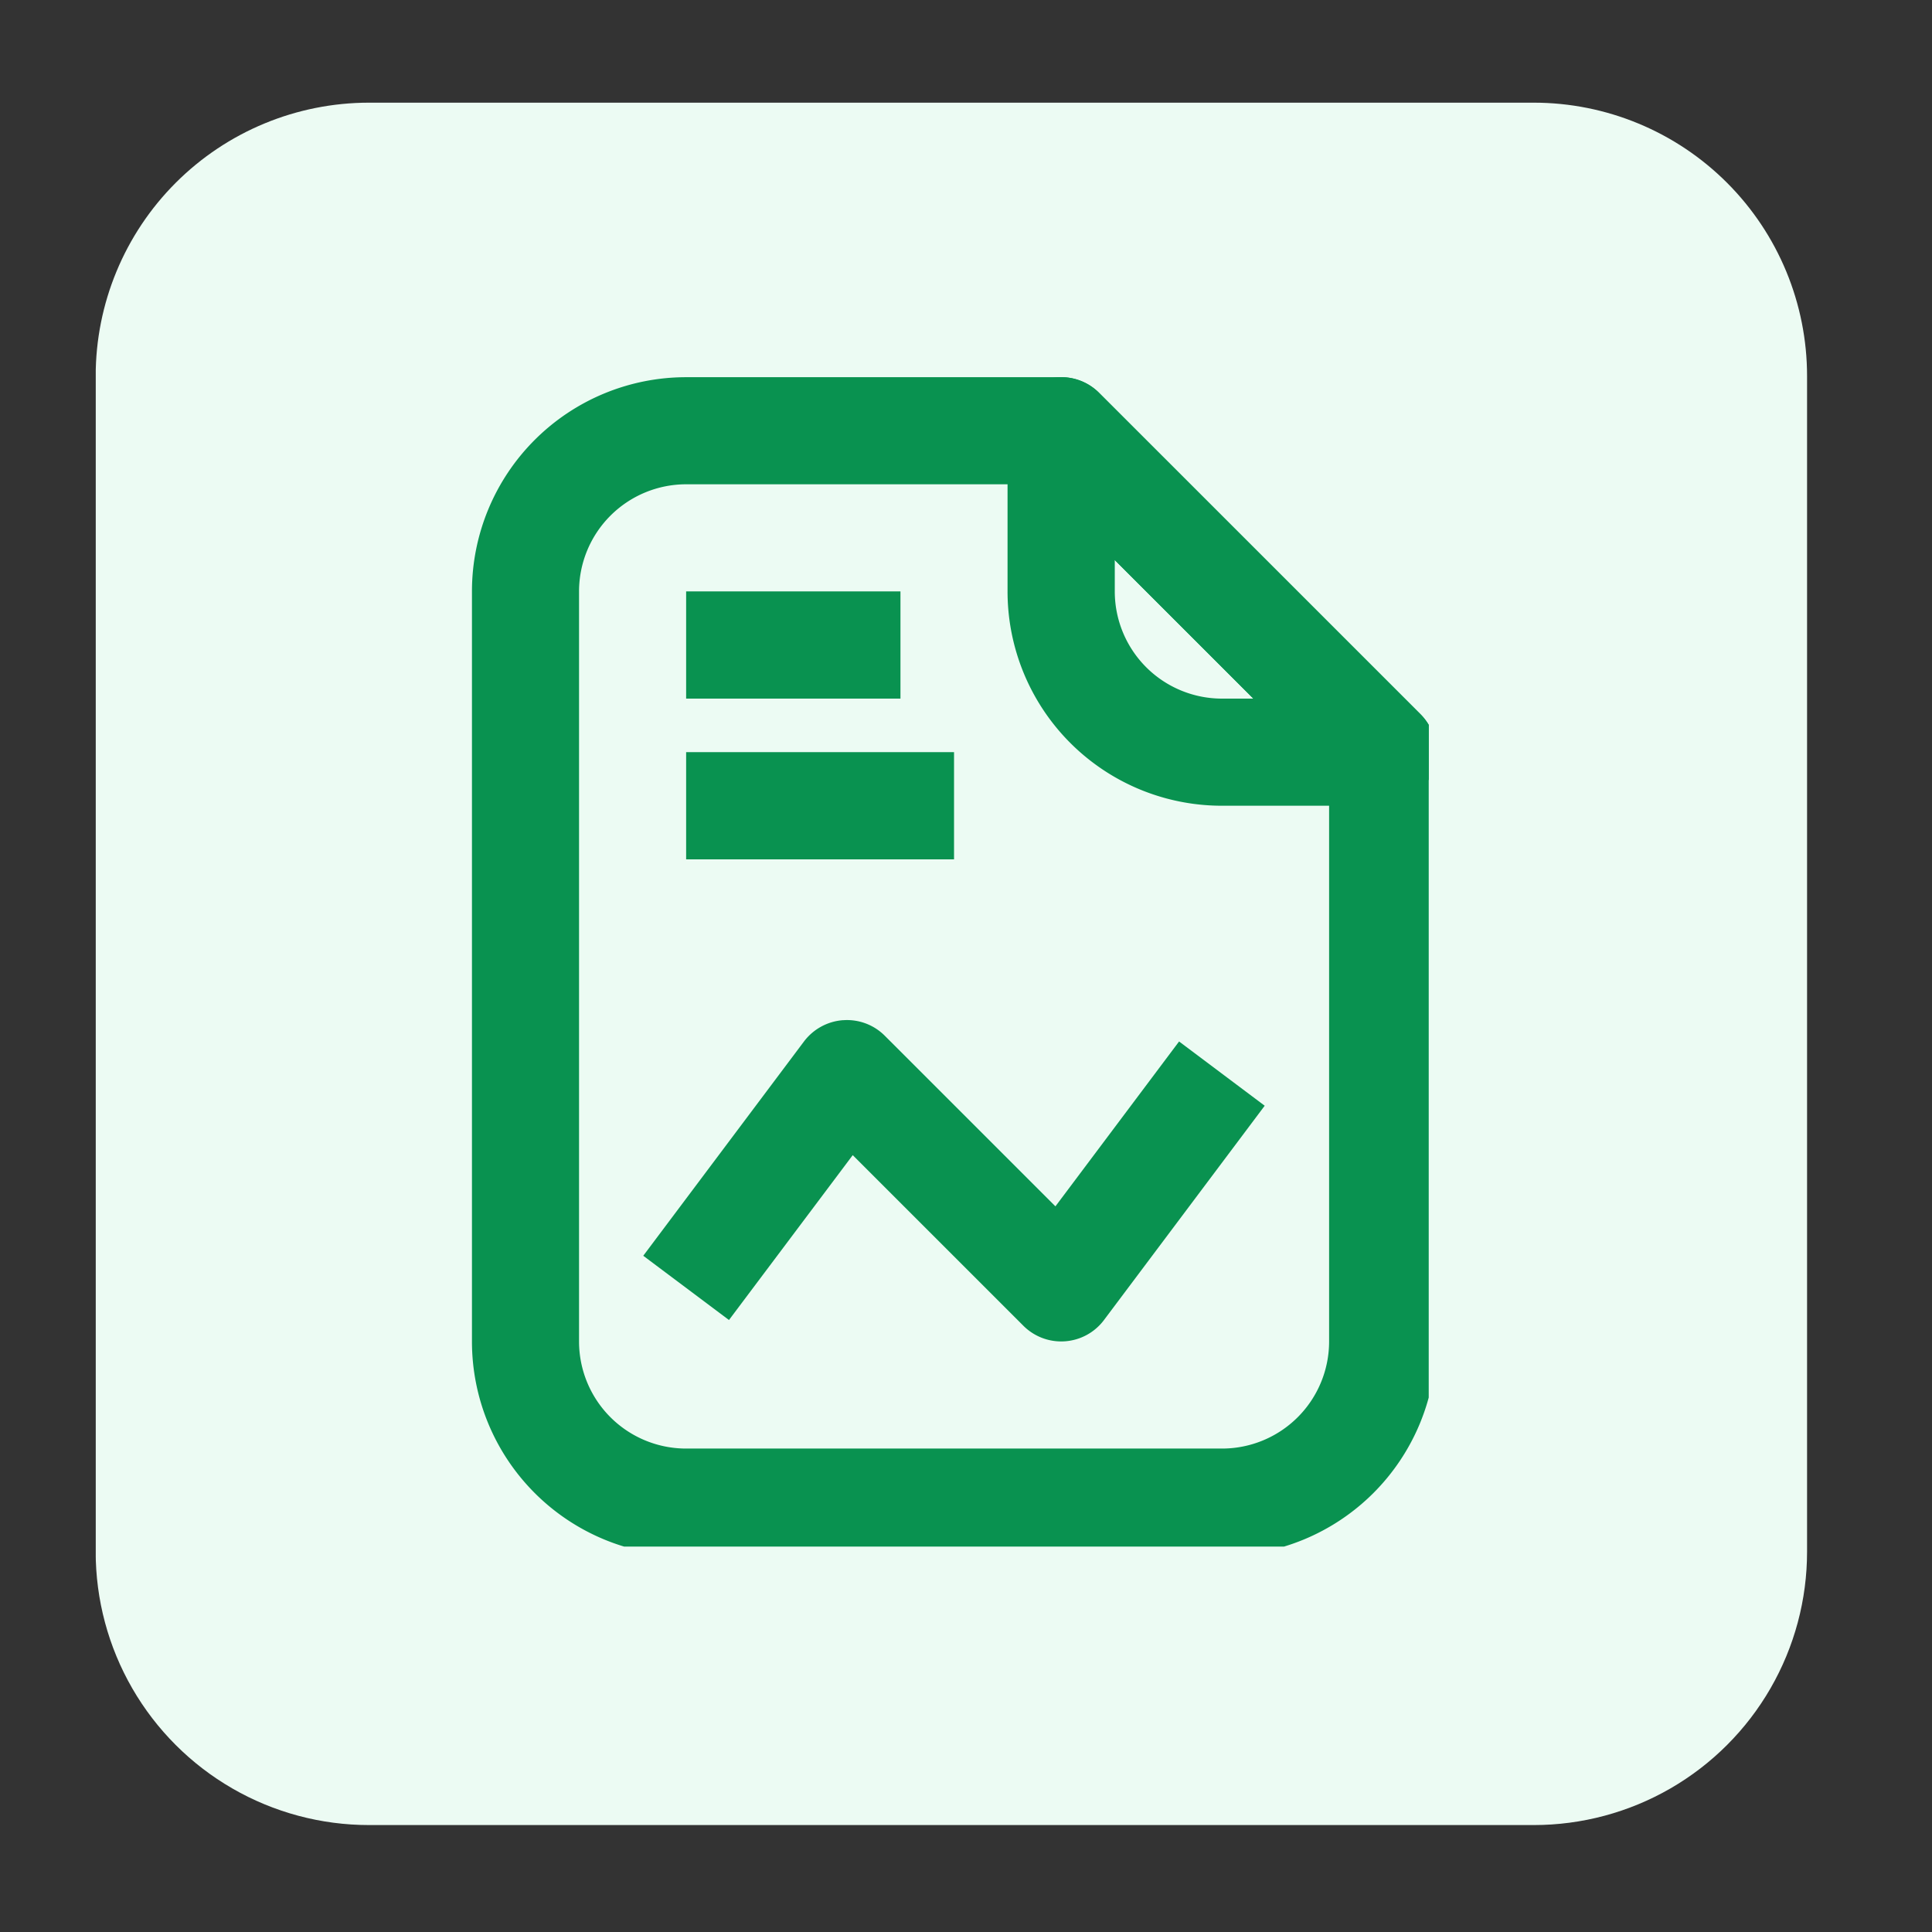 <svg xmlns="http://www.w3.org/2000/svg" width="70" height="70" version="1.0" viewBox="0 0 52.5 52.5"><rect x="0" y="0" width="52.5" height="52.5" fill="#333333" stroke="none"/><defs><clipPath id="a"><path d="M2.602 2.79h46.503v46.87H2.602Zm0 0"/></clipPath><clipPath id="b"><path d="M10.031 2.79H41.68a7.429 7.429 0 0 1 7.425 7.429v31.945a7.426 7.426 0 0 1-7.425 7.43H10.03a7.427 7.427 0 0 1-7.43-7.43V10.22a7.43 7.43 0 0 1 7.43-7.43Zm0 0"/></clipPath><clipPath id="d"><path d="M.602.79h46.503v46.87H.602Zm0 0"/></clipPath><clipPath id="e"><path d="M8.031.79H39.68a7.429 7.429 0 0 1 7.425 7.429v31.945a7.426 7.426 0 0 1-7.425 7.43H8.03a7.427 7.427 0 0 1-7.43-7.43V8.22A7.43 7.43 0 0 1 8.03.79Zm0 0"/></clipPath><clipPath id="c"><path d="M0 0h48v48H0z"/></clipPath><clipPath id="f"><path d="M12.824 10.082h26v31.945h-26Zm0 0"/></clipPath><clipPath id="g"><path d="M27 10.082h11.824V22H27Zm0 0"/></clipPath></defs><g clip-path="url(#a)"><g clip-path="url(#b)"><g clip-path="url(#c)" transform="translate(2 2)"><g clip-path="url(#d)"><g clip-path="url(#e)"><path fill="#ecfbf3" d="M.602.79h46.503v46.87H.602Zm0 0"/></g></g></g></g></g><g clip-path="url(#f)"><path fill="#099250" fill-rule="evenodd" d="M18.645 13.16a2.912 2.912 0 0 0-2.91 2.91v20.383a2.91 2.91 0 0 0 2.91 2.91h14.558a2.91 2.91 0 0 0 2.914-2.91v-15.41l-7.883-7.883Zm-5.82 2.91a5.82 5.82 0 0 1 5.82-5.82h10.19c.388 0 .759.152 1.032.426l8.735 8.734c.273.274.425.645.425 1.027v16.016a5.824 5.824 0 0 1-5.824 5.824H18.645a5.823 5.823 0 0 1-5.82-5.824Zm0 0"/></g><g clip-path="url(#g)"><path fill="#099250" fill-rule="evenodd" d="M28.281 10.36a1.45 1.45 0 0 1 1.586.316l8.735 8.734c.414.418.539 1.043.316 1.586a1.461 1.461 0 0 1-1.348.899h-4.367a5.824 5.824 0 0 1-5.824-5.825v-4.367c0-.586.355-1.117.902-1.344Zm2.012 4.859v.851a2.913 2.913 0 0 0 2.91 2.914h.856Zm0 0"/></g><path fill="#099250" fill-rule="evenodd" d="M18.645 16.07h5.824v2.914h-5.824Zm0 4.368h7.28v2.914h-7.28Zm4.265 7.285a1.45 1.45 0 0 1 1.133.422l4.637 4.636 3.36-4.48 2.327 1.746L30 35.87a1.453 1.453 0 0 1-2.191.156l-4.637-4.636-3.363 4.48-2.329-1.746 4.368-5.824c.254-.336.64-.547 1.062-.578Zm0 0"/></svg>